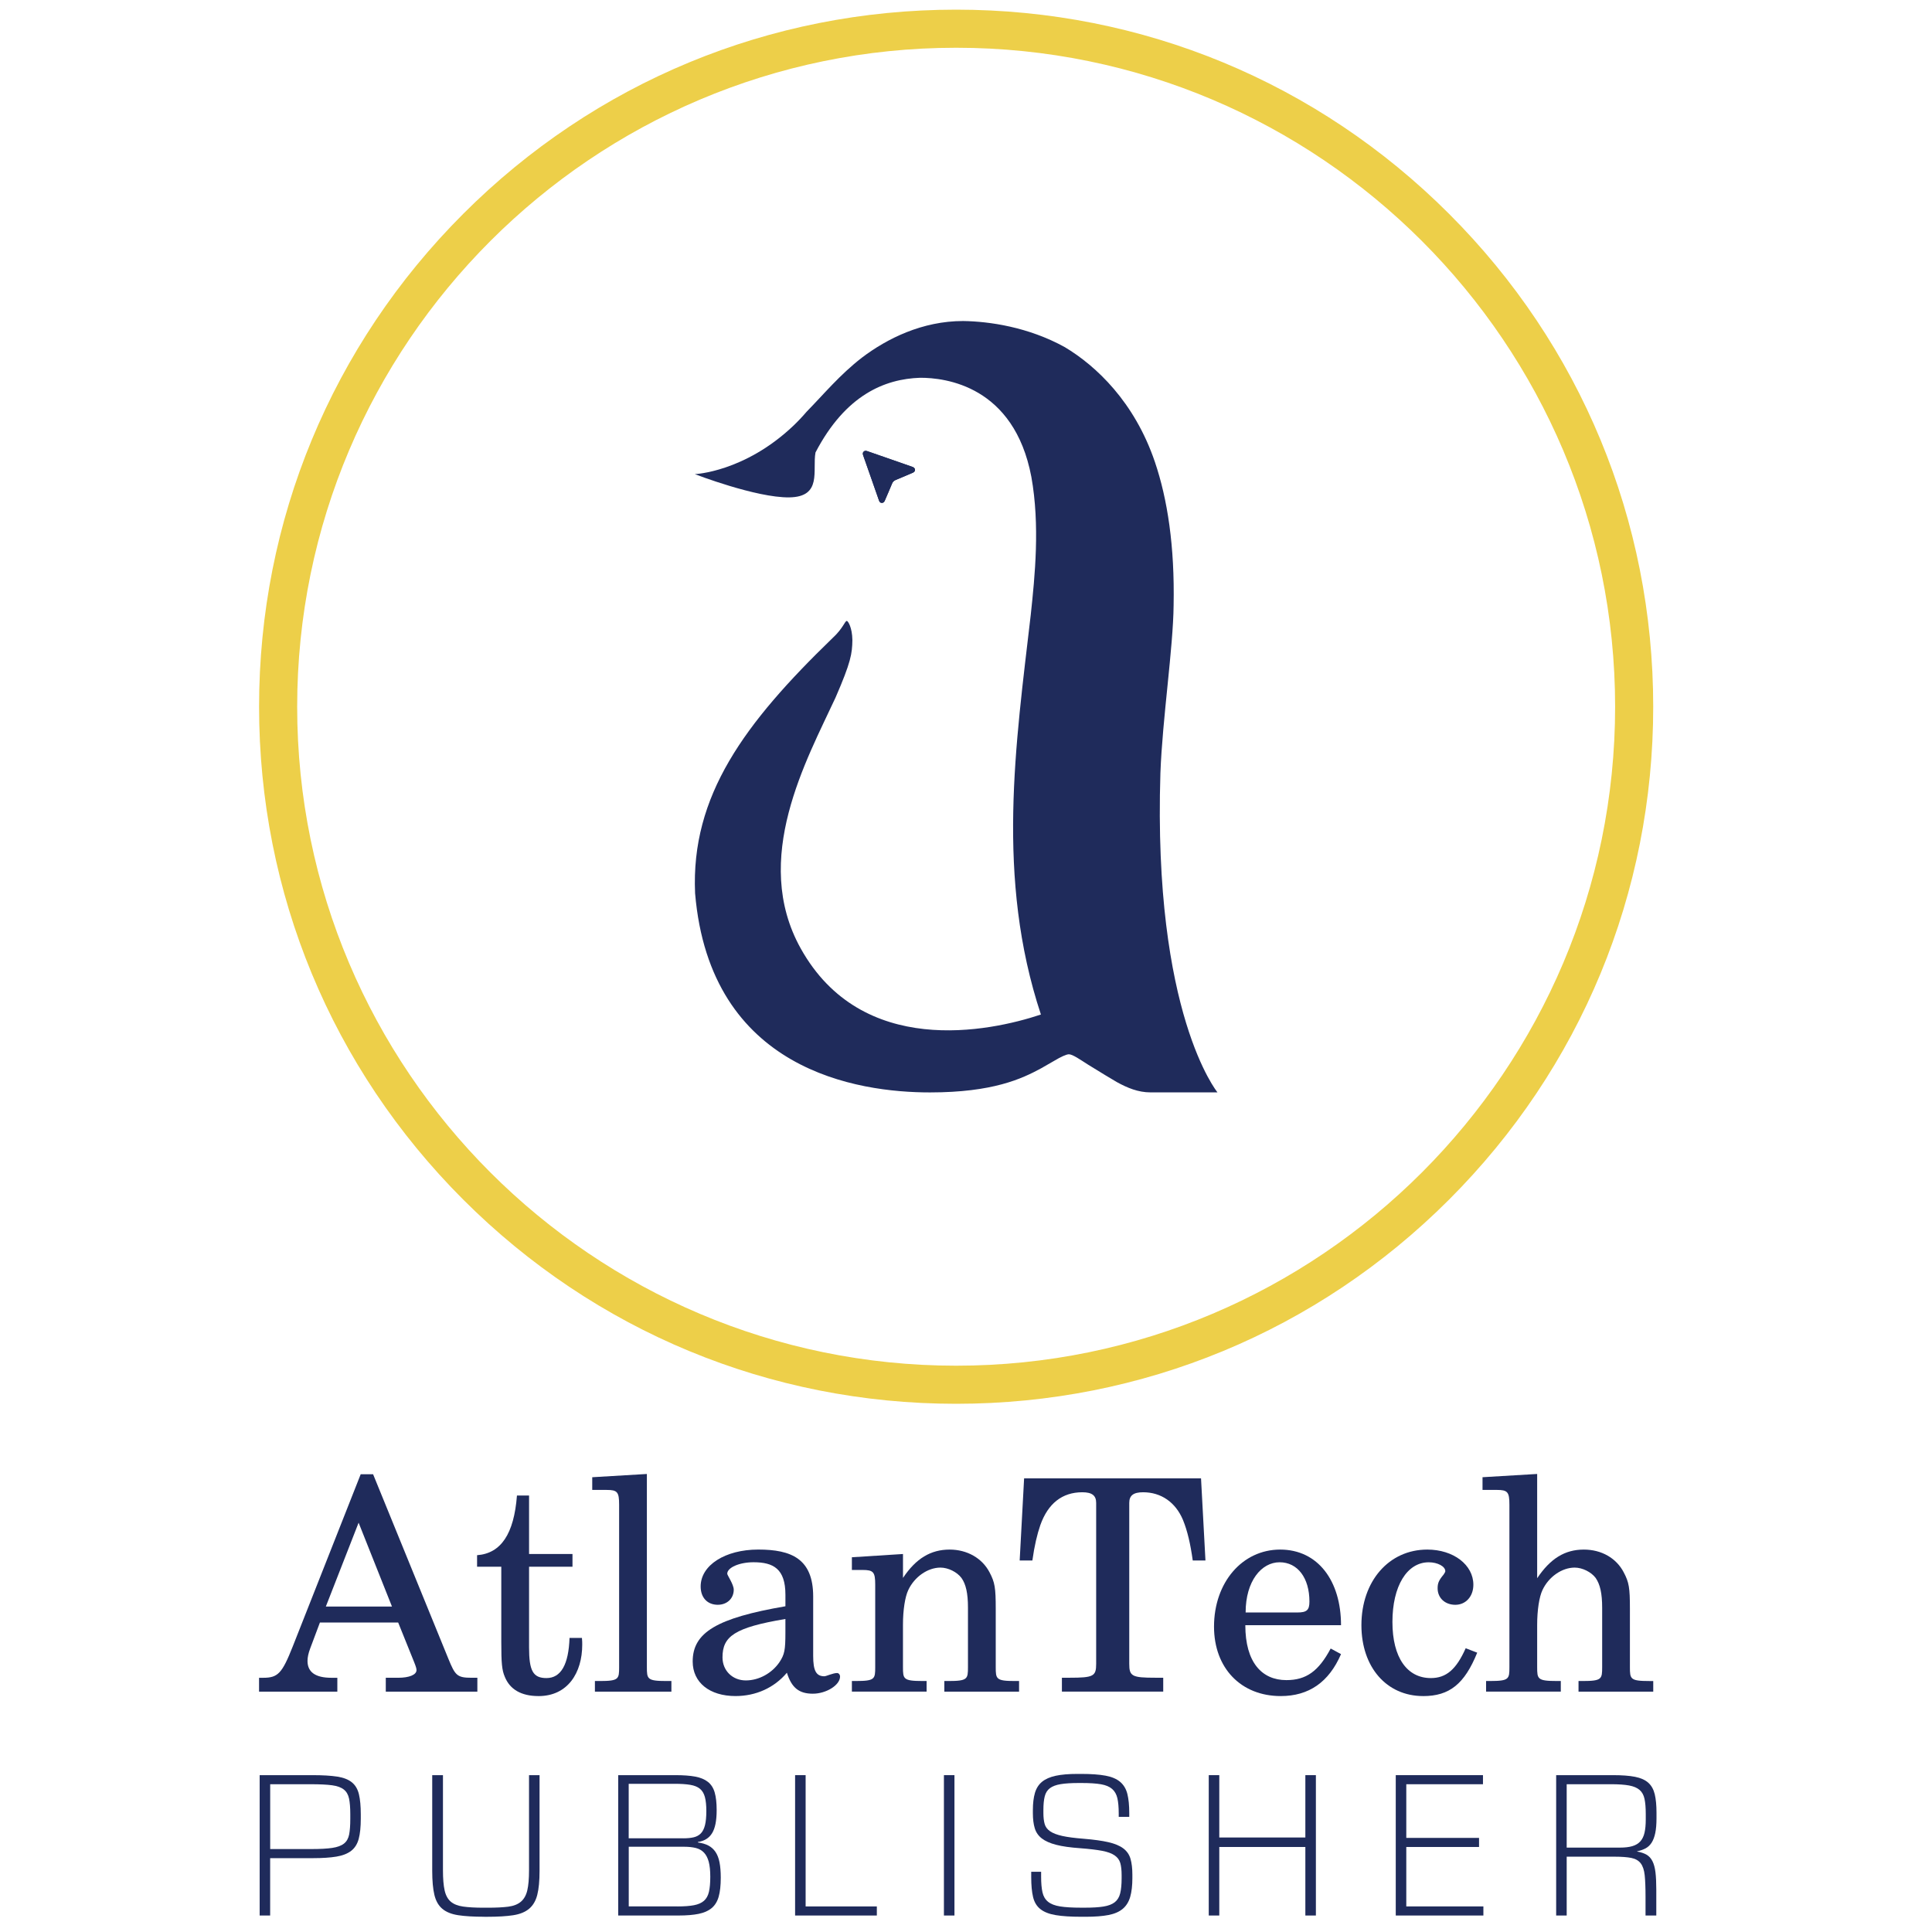 <svg xmlns="http://www.w3.org/2000/svg" id="Layer_1" data-name="Layer 1" viewBox="0 0 1200 1200"><defs><style>      .cls-1 {        fill: #edcf49;      }      .cls-2 {        isolation: isolate;      }      .cls-3 {        fill: #1f2b5b;      }    </style></defs><g><g><path class="cls-3" d="m756.19,678.5s.42,0-41.56,0c-7.69,0-14.38-2.79-20.96-6.41-2.23-1.23-11.04-6.63-17.83-10.81-4.77-3.02-9.59-6.45-11.96-6.45-1.54.04-4.84,1.5-9.13,4.08-2.57,1.47-5.53,3.18-8.11,4.65-11.93,6.46-29.91,14.96-69.04,14.96-44.59,0-136.56-13.35-145.87-123.71-2.68-60.67,30.76-105.62,85.26-158.38,6.77-6.17,7.81-10.95,9.01-10.75.69.01,3.32,3.98,3.43,11.89-.12,8.38-.9,13.69-10.44,35.65-17.85,38.6-52.66,100.26-21.62,155.93,37.94,68.02,116.9,51.74,149.16,40.99-28.1-84.94-15.62-167.92-6.31-248.29,2.57-23.96,5.79-55.57.37-85.68-10.73-56.54-53.44-61.59-69.09-61.53-21.86.74-46.25,10.52-64.98,46.39-2.03,11.05,4.36,27.61-16.28,27.9-20.63.29-58.67-14.44-58.67-14.44,0,0,30.8-1.23,61.18-30.03,2.8-2.68,5.57-5.58,8.25-8.73,10.92-11.16,20.51-22.86,34.28-33.54,15.7-11.92,37.6-22.8,62.93-22.8,16.3.24,40.45,3.69,63.12,16.2,19.48,11.63,43.37,34.11,55.98,71.28,7.86,23.17,12.35,52.36,11.64,89.12-.25,26.29-6.96,70.6-8.2,104.14-4.68,149.74,35.45,198.28,35.44,198.36h0Z"></path><g><path class="cls-3" d="m547.66,312.35c1.1.01,1.57-.62,1.92-1.44,1.5-3.52,3.06-7.02,4.5-10.56.46-1.14,1.18-1.8,2.29-2.25,3.43-1.4,6.82-2.89,10.23-4.32.94-.39,1.74-.87,1.69-2.04-.05-1.11-.85-1.51-1.77-1.83-9.23-3.21-18.46-6.43-27.69-9.65-.87-.3-1.7-.47-2.43.28-.72.75-.52,1.58-.22,2.44,1.36,3.84,2.7,7.69,4.05,11.54,1.9,5.42,3.8,10.83,5.69,16.25.31.9.79,1.56,1.73,1.58h.01Z"></path><path class="cls-3" d="m547.66,312.35c-.94-.02-1.42-.68-1.73-1.58-1.89-5.42-3.79-10.84-5.69-16.25-1.35-3.85-2.69-7.7-4.05-11.54-.31-.86-.51-1.7.22-2.44.73-.75,1.56-.58,2.43-.28,9.23,3.23,18.46,6.45,27.69,9.65.92.32,1.71.72,1.77,1.83.06,1.17-.75,1.65-1.69,2.04-3.41,1.43-6.8,2.92-10.23,4.32-1.11.45-1.83,1.12-2.29,2.25-1.45,3.54-3,7.04-4.5,10.56-.35.82-.81,1.46-1.92,1.44h-.01Z"></path></g></g><path class="cls-1" d="m593.88,871.92c-115.65,0-224.37-45.04-306.15-126.81-81.77-81.77-126.81-190.5-126.81-306.15s45.04-224.37,126.81-306.15C369.5,51.04,478.23,6,593.88,6s224.37,45.04,306.15,126.81c81.78,81.77,126.81,190.5,126.81,306.15s-45.03,224.37-126.81,306.15c-81.77,81.77-190.5,126.81-306.15,126.81h0Zm0-842.26c-225.69,0-409.3,183.61-409.3,409.3s183.61,409.3,409.3,409.3,409.3-183.61,409.3-409.3S819.56,29.66,593.88,29.66h0Z"></path></g><g class="cls-2"><g class="cls-2"><path class="cls-3" d="m239.62,1050.71v-8.62h7.71c6.79,0,11.37-1.83,11.37-4.77,0-.92-.37-2.2-1.47-4.95l-9.91-24.58h-48.62l-6.05,16.14c-1.1,2.93-1.65,5.5-1.65,7.71,0,6.97,4.95,10.46,14.86,10.46h3.67v8.62h-48.62v-8.62h2.57c9.17,0,11.74-2.75,18.35-19.45l42.2-106.96h7.71l46.78,114.66c4.22,10.27,5.32,11.74,14.49,11.74h3.49v8.62h-56.87Zm-16.88-104.94l-20.36,52.1h41.09l-20.73-52.1Z"></path></g><g class="cls-2"><path class="cls-3" d="m334.47,1053.46c-10.82,0-17.79-4.22-20.91-11.92-1.83-4.22-2.2-8.62-2.2-21.65v-46.78h-15.04v-7.15c14.86-1.1,22.93-13.21,24.77-37.06h7.52v36.33h26.97v7.89h-26.97v50.08c0,14.49,2.39,19.08,10.82,19.08,8.99,0,13.76-8.44,14.31-24.95h7.71c.18,1.83.18,3.12.18,4.22,0,17.43-8.99,31.92-27.15,31.92Z"></path><path class="cls-3" d="m369.51,1050.71v-6.6h3.12c11.74,0,11.92-1.28,11.92-8.62v-100.9c0-7.89-1.1-9.17-7.71-9.17h-8.99v-7.89l33.94-2.02v119.98c0,7.34.18,8.62,12.11,8.62h3.12v6.6h-47.52Z"></path><path class="cls-3" d="m504.9,1051.99c-8.62,0-13.21-3.67-16.14-13.03-7.89,9.36-19.26,14.49-31.92,14.49-16.14,0-26.6-8.44-26.6-21.46,0-17.98,14.86-26.97,57.6-34.31v-7.16c0-16.14-7.52-20.18-19.81-20.18-8.81,0-16.33,3.3-16.33,7.15,0,.92,4.04,6.6,4.04,9.91,0,5.5-4.22,9.36-9.91,9.36-6.42,0-10.64-4.4-10.64-11.37,0-13.21,15.23-22.93,35.77-22.93s34.12,5.69,34.12,29.17v36.88c0,9.17,1.83,12.66,6.97,12.66,1.1,0,5.32-2.02,7.89-2.02.92,0,1.83.92,1.83,2.2,0,5.32-8.62,10.64-16.88,10.64Zm-17.06-46.41c-31.74,5.32-39.08,10.82-39.08,23.85,0,8.26,6.24,14.31,14.49,14.31s16.33-4.59,20.91-11.37c3.12-4.77,3.67-7.34,3.67-18.35v-8.44Z"></path></g><g class="cls-2"><path class="cls-3" d="m586.54,1050.71v-6.6h2.57c11.92,0,12.11-1.28,12.11-8.62v-37.06c0-8.81-1.28-14.49-4.04-18.35-2.75-3.67-8.26-6.42-13.03-6.42-7.89,0-16.14,5.69-20,13.94-2.02,4.22-3.3,12.48-3.3,21.46v26.42c0,7.34.18,8.62,12.11,8.62h2.57v6.6h-46.41v-6.6h2.57c11.74,0,11.92-1.28,11.92-8.62v-51.18c0-7.89-1.1-9.17-7.89-9.17h-6.6v-7.89l31.74-2.02v14.86c8.07-12.11,17.24-17.61,28.99-17.61,10.82,0,20.18,5.32,24.77,14.13,3.3,6.24,3.85,9.54,3.85,22.75v36.14c0,7.34.18,8.62,11.92,8.62h2.57v6.6h-46.42Z"></path></g><g class="cls-2"><path class="cls-3" d="m740.84,969.25c-1.47-10.46-3.3-18.35-6.05-25.13-4.59-11.01-13.58-17.25-24.77-17.25-6.05,0-8.62,2.02-8.62,6.6v99.98c0,7.71,1.65,8.62,16.33,8.62h4.77v8.62h-62.93v-8.62h4.77c14.86,0,16.51-.92,16.51-8.62v-99.98c0-4.59-2.57-6.6-8.62-6.6-12.48,0-21.28,6.97-26.05,20.36-2.02,5.87-3.67,12.84-4.95,22.01h-7.89l2.75-51h109.89l2.75,51h-7.89Z"></path></g><g class="cls-2"><path class="cls-3" d="m795.51,1053.46c-24.77,0-41.46-17.43-41.46-43.11,0-27.52,17.61-47.88,41.09-47.88s37.79,19.45,37.79,46.96h-59.44c0,23.12,10.27,34.12,25.5,34.12,12.29,0,20-5.5,27.52-19.63l6.42,3.49c-7.52,17.43-20,26.05-37.42,26.05Zm-.73-83.11c-11.19,0-21.1,11.56-21.1,31.19h32.11c5.87,0,7.52-1.47,7.52-6.79,0-14.68-7.34-24.4-18.53-24.4Z"></path></g><g class="cls-2"><path class="cls-3" d="m883.94,1053.46c-22.75,0-38.34-17.98-38.34-44.03,0-27.33,17.06-46.96,40.91-46.96,16.33,0,28.62,9.54,28.62,21.83,0,7.34-4.77,12.47-11.19,12.47s-11.01-4.22-11.01-10.27c0-3.12.73-4.95,3.67-8.44.73-1.1,1.1-1.65,1.1-2.2,0-2.93-4.77-5.5-10.27-5.5-13.58,0-22.57,14.86-22.57,37.06s9.17,34.86,23.85,34.86c9.54,0,15.78-5.32,21.65-18.53l7.16,2.75c-7.89,19.45-17.25,26.97-33.57,26.97Z"></path></g><g class="cls-2"><path class="cls-3" d="m980.45,1050.71v-6.6h2.57c11.92,0,12.11-1.28,12.11-8.62v-36.88c0-8.99-1.28-14.49-4.04-18.53-2.75-3.67-8.26-6.42-13.03-6.42-7.89,0-16.14,5.69-20,13.94-2.02,4.22-3.3,12.48-3.3,21.65v26.23c0,7.34.18,8.62,12.11,8.62h2.57v6.6h-46.41v-6.6h2.57c11.74,0,11.92-1.28,11.92-8.62v-100.9c0-7.89-1.1-9.17-7.89-9.17h-8.81v-7.89l33.94-2.02v64.76c8.25-12.29,17.24-17.79,28.99-17.79,11.01,0,20.18,5.32,24.77,14.13,3.3,6.24,3.85,9.54,3.85,22.75v36.14c0,7.34.18,8.62,11.92,8.62h2.57v6.6h-46.41Z"></path></g></g><g class="cls-2"><g class="cls-2"><path class="cls-3" d="m167.82,1189.76h-6.54v-87.18h32.95c6.24,0,11.3.3,15.19.9,3.89.6,6.92,1.77,9.1,3.53,2.18,1.75,3.65,4.23,4.42,7.44.77,3.21,1.15,7.37,1.15,12.5v2.69c0,5.13-.43,9.3-1.28,12.5-.86,3.21-2.42,5.69-4.68,7.44-2.27,1.75-5.32,2.95-9.17,3.59-3.85.64-8.72.96-14.62.96h-26.54v35.64Zm25.51-41.28c5.47,0,9.81-.23,13.01-.71,3.21-.47,5.64-1.37,7.31-2.69,1.67-1.32,2.73-3.21,3.21-5.64.47-2.44.71-5.66.71-9.68v-2.95c0-4.02-.26-7.24-.77-9.68-.51-2.44-1.6-4.32-3.27-5.64-1.67-1.32-4.1-2.2-7.31-2.63-3.21-.43-7.54-.64-13.01-.64h-25.39v40.26h25.51Z"></path><path class="cls-3" d="m300.77,1190.53c-6.58,0-11.97-.32-16.15-.96-4.19-.64-7.48-1.96-9.87-3.97-2.39-2.01-4.04-4.89-4.94-8.65-.9-3.76-1.35-8.72-1.35-14.87v-59.49h6.67v59.07c0,5.22.34,9.38,1.03,12.46.68,3.08,1.94,5.41,3.78,7,1.84,1.58,4.4,2.61,7.69,3.08,3.29.47,7.54.71,12.76.71h2.56c5.21,0,9.47-.21,12.76-.64,3.29-.43,5.9-1.46,7.82-3.08,1.92-1.63,3.25-3.96,3.97-7,.73-3.04,1.09-7.21,1.09-12.52v-59.07h6.54v59.49c0,6.15-.47,11.09-1.41,14.81-.94,3.72-2.63,6.6-5.06,8.65-2.44,2.05-5.75,3.4-9.94,4.04-4.19.64-9.57.96-16.15.96h-1.79Z"></path><path class="cls-3" d="m383.98,1189.76v-87.18h35.64c4.87,0,8.93.3,12.18.9,3.25.6,5.88,1.69,7.88,3.27,2.01,1.58,3.42,3.78,4.23,6.6.81,2.82,1.22,6.45,1.22,10.9,0,3.33-.24,6.18-.71,8.53-.47,2.35-1.18,4.29-2.12,5.83-.94,1.54-2.14,2.76-3.59,3.65-1.45.9-3.21,1.52-5.26,1.86v.26c2.56.34,4.74.98,6.54,1.92,1.79.94,3.27,2.27,4.42,3.97,1.15,1.71,1.99,3.87,2.5,6.47.51,2.61.77,5.79.77,9.55,0,4.79-.43,8.7-1.28,11.73-.86,3.04-2.31,5.41-4.36,7.12-2.05,1.71-4.74,2.91-8.08,3.59-3.33.68-7.48,1.03-12.44,1.03h-37.57Zm40.39-47.95c2.56,0,4.74-.21,6.54-.64,1.79-.43,3.27-1.24,4.42-2.44,1.15-1.2,2.01-2.91,2.56-5.13.55-2.22.83-5.13.83-8.72s-.3-6.5-.9-8.72c-.6-2.22-1.62-3.93-3.08-5.13-1.45-1.2-3.46-2.01-6.03-2.44-2.56-.43-5.77-.64-9.62-.64h-28.59v33.85h33.85Zm-3.59,42.31c4.19,0,7.61-.25,10.26-.76,2.65-.51,4.72-1.43,6.22-2.75,1.49-1.32,2.52-3.17,3.08-5.56.55-2.38.83-5.49.83-9.33s-.32-6.94-.96-9.33c-.64-2.38-1.62-4.28-2.95-5.69-1.33-1.41-3.01-2.36-5.06-2.88-2.05-.51-4.45-.77-7.18-.77h-34.49v37.05h30.26Z"></path><path class="cls-3" d="m544.62,1189.76h-50.77v-87.18h6.54v81.54h44.23v5.64Z"></path><path class="cls-3" d="m592.83,1189.76h-6.54v-87.18h6.54v87.18Z"></path><path class="cls-3" d="m703.34,1166.3c0,4.79-.45,8.74-1.35,11.86-.9,3.12-2.44,5.6-4.62,7.44-2.18,1.84-5.13,3.12-8.85,3.85-3.72.72-8.4,1.09-14.04,1.09h-2.82c-6.58,0-11.9-.34-15.96-1.03-4.06-.68-7.22-1.92-9.49-3.72-2.27-1.79-3.78-4.29-4.55-7.5-.77-3.21-1.15-7.33-1.15-12.37v-3.33h6.15v3.09c0,3.96.28,7.18.84,9.67.56,2.49,1.71,4.45,3.47,5.87s4.26,2.39,7.52,2.9c3.25.52,7.58.77,12.98.77h2.44c4.71,0,8.55-.23,11.5-.71,2.96-.47,5.27-1.35,6.94-2.64s2.81-3.13,3.41-5.53c.6-2.4.9-5.53.9-9.39v-1.93c0-3.09-.28-5.59-.83-7.53-.56-1.93-1.73-3.52-3.53-4.76-1.8-1.24-4.39-2.19-7.77-2.83-3.39-.64-7.91-1.18-13.56-1.61-6.17-.43-11.16-1.13-14.97-2.12-3.81-.98-6.79-2.31-8.93-3.97-2.14-1.67-3.6-3.78-4.37-6.35-.77-2.56-1.16-5.64-1.16-9.23v-2.05c0-4.19.43-7.73,1.28-10.64.86-2.9,2.33-5.21,4.43-6.92,2.1-1.71,4.92-2.95,8.48-3.72,3.55-.77,8.07-1.15,13.56-1.15h2.18c6.25,0,11.33.36,15.22,1.09,3.9.73,6.94,2.03,9.12,3.91,2.18,1.88,3.66,4.38,4.43,7.5.77,3.12,1.16,7.07,1.16,11.86v2.31h-6.54v-2.06c0-3.87-.28-7.03-.83-9.48-.56-2.45-1.65-4.39-3.28-5.8s-3.94-2.39-6.94-2.9c-3-.52-6.99-.78-11.96-.78h-1.93c-4.54,0-8.25.24-11.12.71-2.87.47-5.1,1.31-6.69,2.51-1.59,1.2-2.66,2.89-3.21,5.08-.56,2.19-.83,5-.83,8.43v1.93c0,2.66.26,4.91.77,6.76.51,1.85,1.65,3.37,3.41,4.57,1.75,1.2,4.28,2.17,7.58,2.9,3.3.73,7.73,1.31,13.3,1.74,6.25.51,11.35,1.22,15.29,2.12,3.94.9,7.02,2.18,9.25,3.85s3.73,3.83,4.5,6.47c.77,2.65,1.16,5.94,1.16,9.87v1.92Z"></path><path class="cls-3" d="m817.32,1189.76h-6.54v-42.57h-53.46v42.57h-6.54v-87.18h6.54v38.72h53.46v-38.72h6.54v87.18Z"></path><path class="cls-3" d="m921.36,1189.76h-54.43v-87.18h54.17v5.64h-47.63v33.33h45.19v5.64h-45.19v36.92h47.89v5.64Z"></path><path class="cls-3" d="m1028.74,1189.76h-6.67v-11.67c0-5.56-.17-9.98-.51-13.27-.34-3.29-1.18-5.79-2.5-7.5-1.33-1.71-3.27-2.82-5.83-3.33-2.56-.51-6.03-.77-10.39-.77h-29.74v36.54h-6.54v-87.18h35.39c5.56,0,10.08.34,13.59,1.03,3.5.69,6.24,1.9,8.21,3.65,1.97,1.75,3.31,4.15,4.04,7.18.72,3.04,1.09,6.86,1.09,11.47v3.33c0,3.76-.26,6.86-.77,9.29-.51,2.44-1.26,4.42-2.24,5.96-.98,1.54-2.22,2.71-3.72,3.53-1.5.81-3.27,1.43-5.32,1.86v.13c2.39.43,4.36,1.09,5.9,1.99s2.76,2.24,3.65,4.04c.9,1.79,1.52,4.1,1.86,6.92.34,2.82.51,6.37.51,10.64v16.15Zm-22.56-42.18c3.08,0,5.64-.3,7.69-.9,2.05-.6,3.7-1.58,4.94-2.95,1.24-1.37,2.12-3.16,2.63-5.38.51-2.22.77-4.96.77-8.21v-3.46c0-3.85-.26-6.97-.77-9.36-.51-2.39-1.54-4.25-3.08-5.58-1.54-1.32-3.72-2.24-6.54-2.76-2.82-.51-6.54-.77-11.15-.77h-27.57v39.36h33.08Z"></path></g></g></svg>